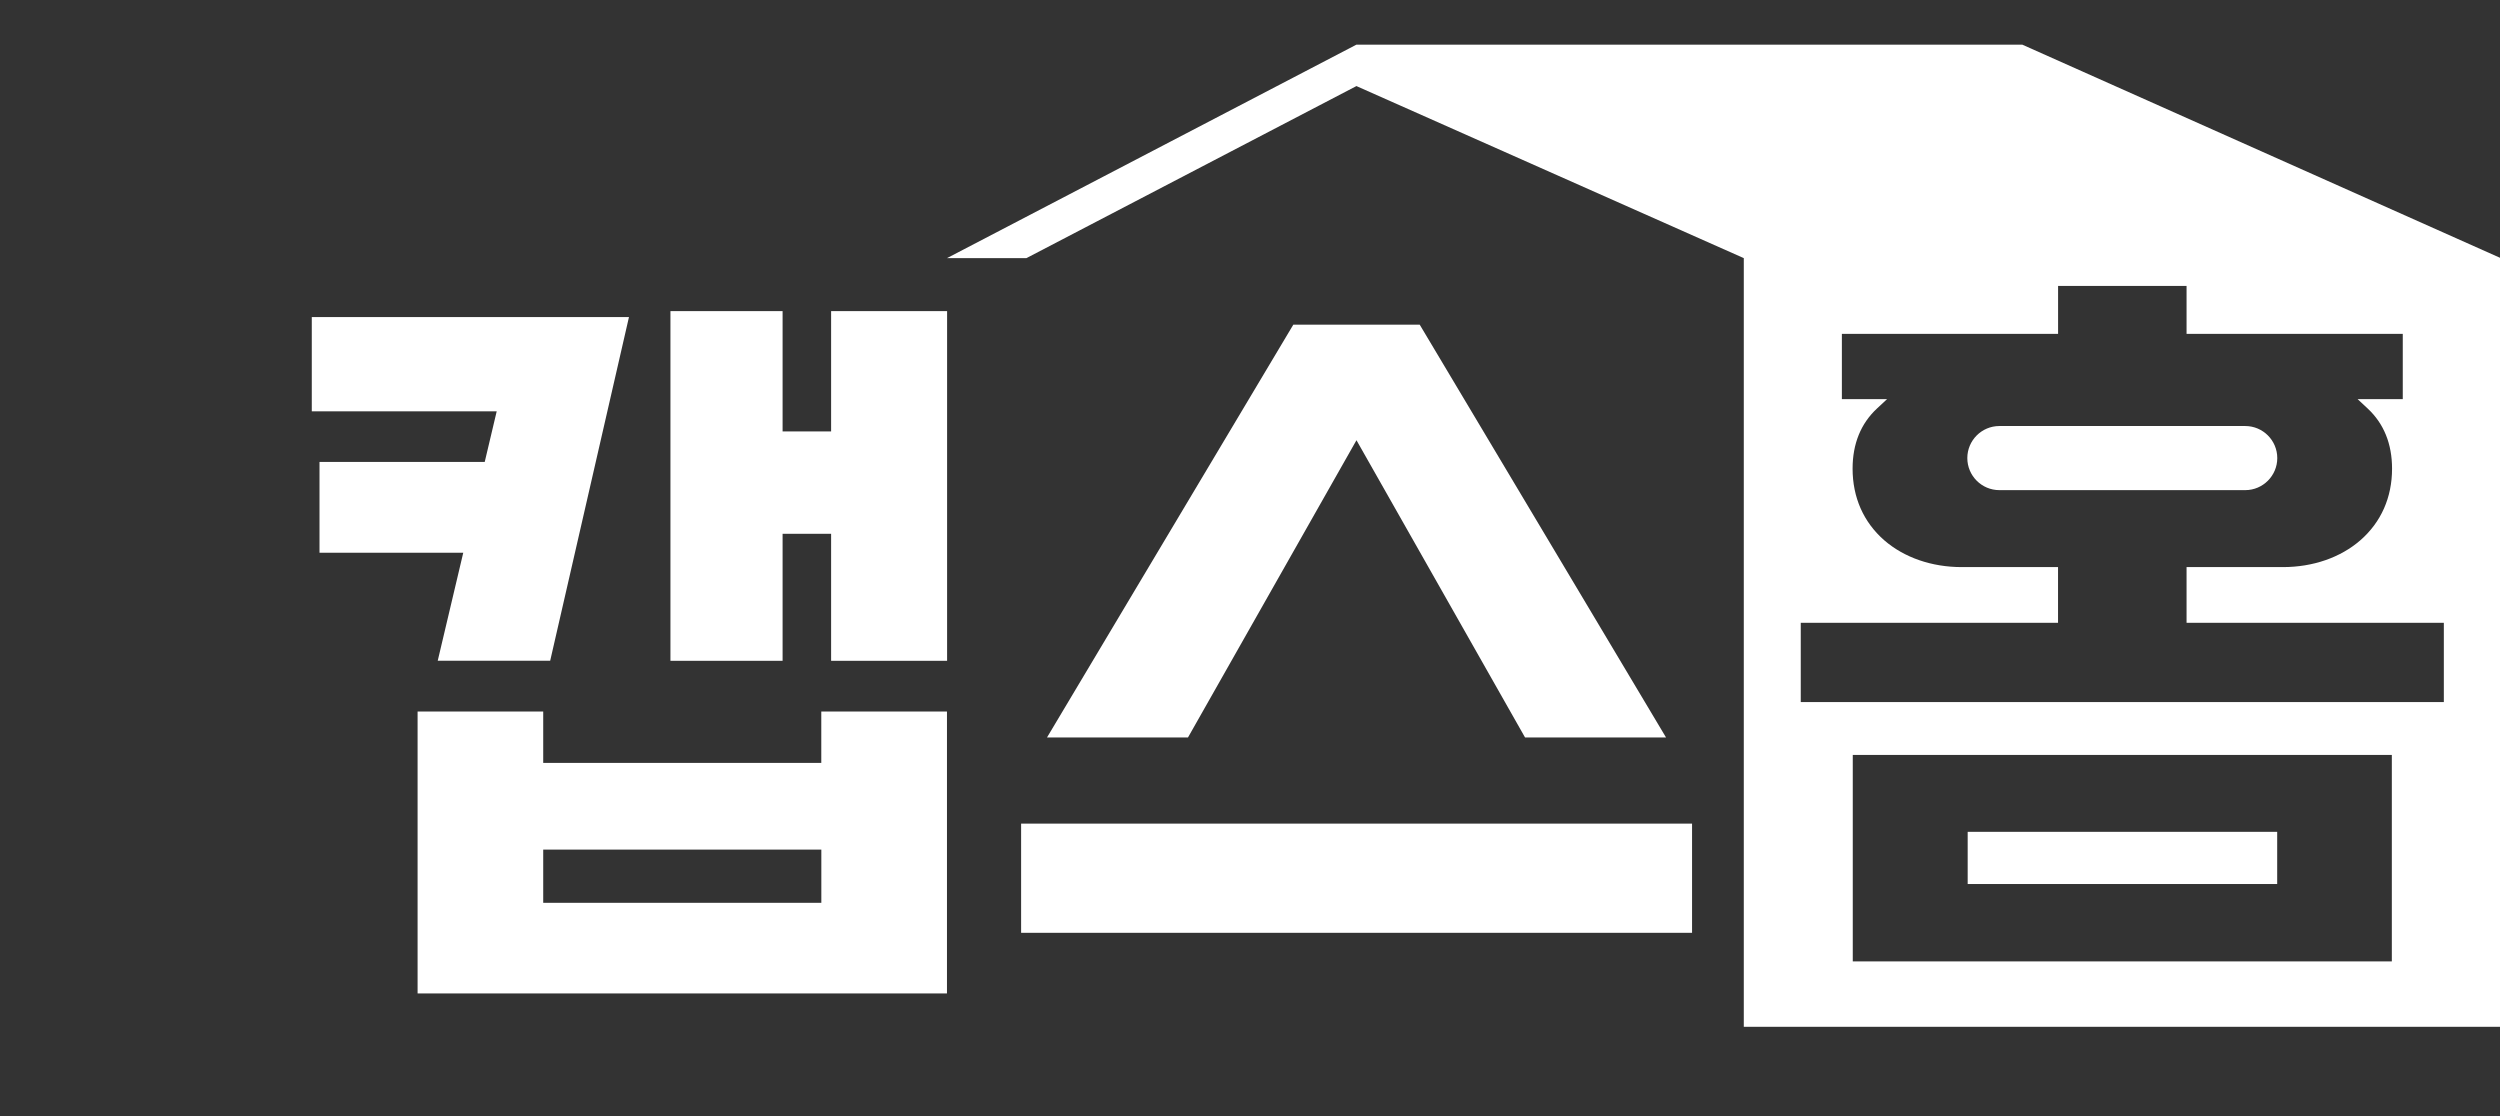 <svg xmlns="http://www.w3.org/2000/svg" width="56" height="25" viewBox="0 0 56 25" fill="none">
  <rect x="0" y="0" width="56" height="25" fill="#333333" stroke="none"/>
  <g clip-path="url(#clip0_40007369_11882)">
    <path d="M51.011 10.261C51.011 9.865 50.689 9.543 50.294 9.543H44.786C44.39 9.543 44.068 9.865 44.068 10.261C44.068 10.657 44.39 10.979 44.786 10.979H50.294C50.689 10.979 51.011 10.656 51.011 10.261Z" fill="white"/>
    <path d="M30.384 1.928L39.061 5.782V23H56.017V5.782L45.299 1H30.384L21.213 5.782H22.992L30.384 1.928ZM53.577 21.535H41.502V16.91H53.577V21.535ZM54.742 15.726H40.337V13.95H46.1V12.703H43.943C43.269 12.703 42.653 12.489 42.207 12.102C41.743 11.697 41.498 11.142 41.498 10.498C41.498 9.942 41.682 9.489 42.043 9.152L42.27 8.941H41.258V7.479H46.101V6.405H48.979V7.479H53.822V8.941H52.811L53.037 9.152C53.398 9.489 53.582 9.942 53.582 10.498C53.582 11.142 53.337 11.697 52.872 12.102C52.427 12.489 51.81 12.703 51.137 12.703H48.979V13.95H54.742V15.726H54.742Z" fill="white"/>
    <path d="M51.009 18.633H44.076V19.802H51.009V18.633Z" fill="white"/>
    <path d="M17.53 11.957H18.617V14.802H21.215V6.969H18.617V9.664H17.53V6.969H15.018V14.802H17.53V11.957Z" fill="white"/>
    <path d="M7.157 10.347V12.381H10.377L9.805 14.801H12.324L14.089 7.102H6.984V9.214H11.126L10.858 10.347H7.157Z" fill="white"/>
    <path d="M18.398 17.089H12.168V15.938H9.354V22.253H21.212V15.938H18.397V17.089H18.398ZM18.398 20.223H12.168V19.031H18.398V20.223Z" fill="white"/>
    <path d="M37.902 18.449H22.873V20.895H37.902V18.449Z" fill="white"/>
    <path d="M34.161 16.519H37.319L31.802 7.273H28.97L23.453 16.519H26.611L30.385 9.861L34.161 16.519Z" fill="white"/>
  </g>
  <defs>
    <clipPath id="clip0_40007369_11882">
      <rect width="56" height="25" fill="white"/>
    </clipPath>
  </defs>
</svg>